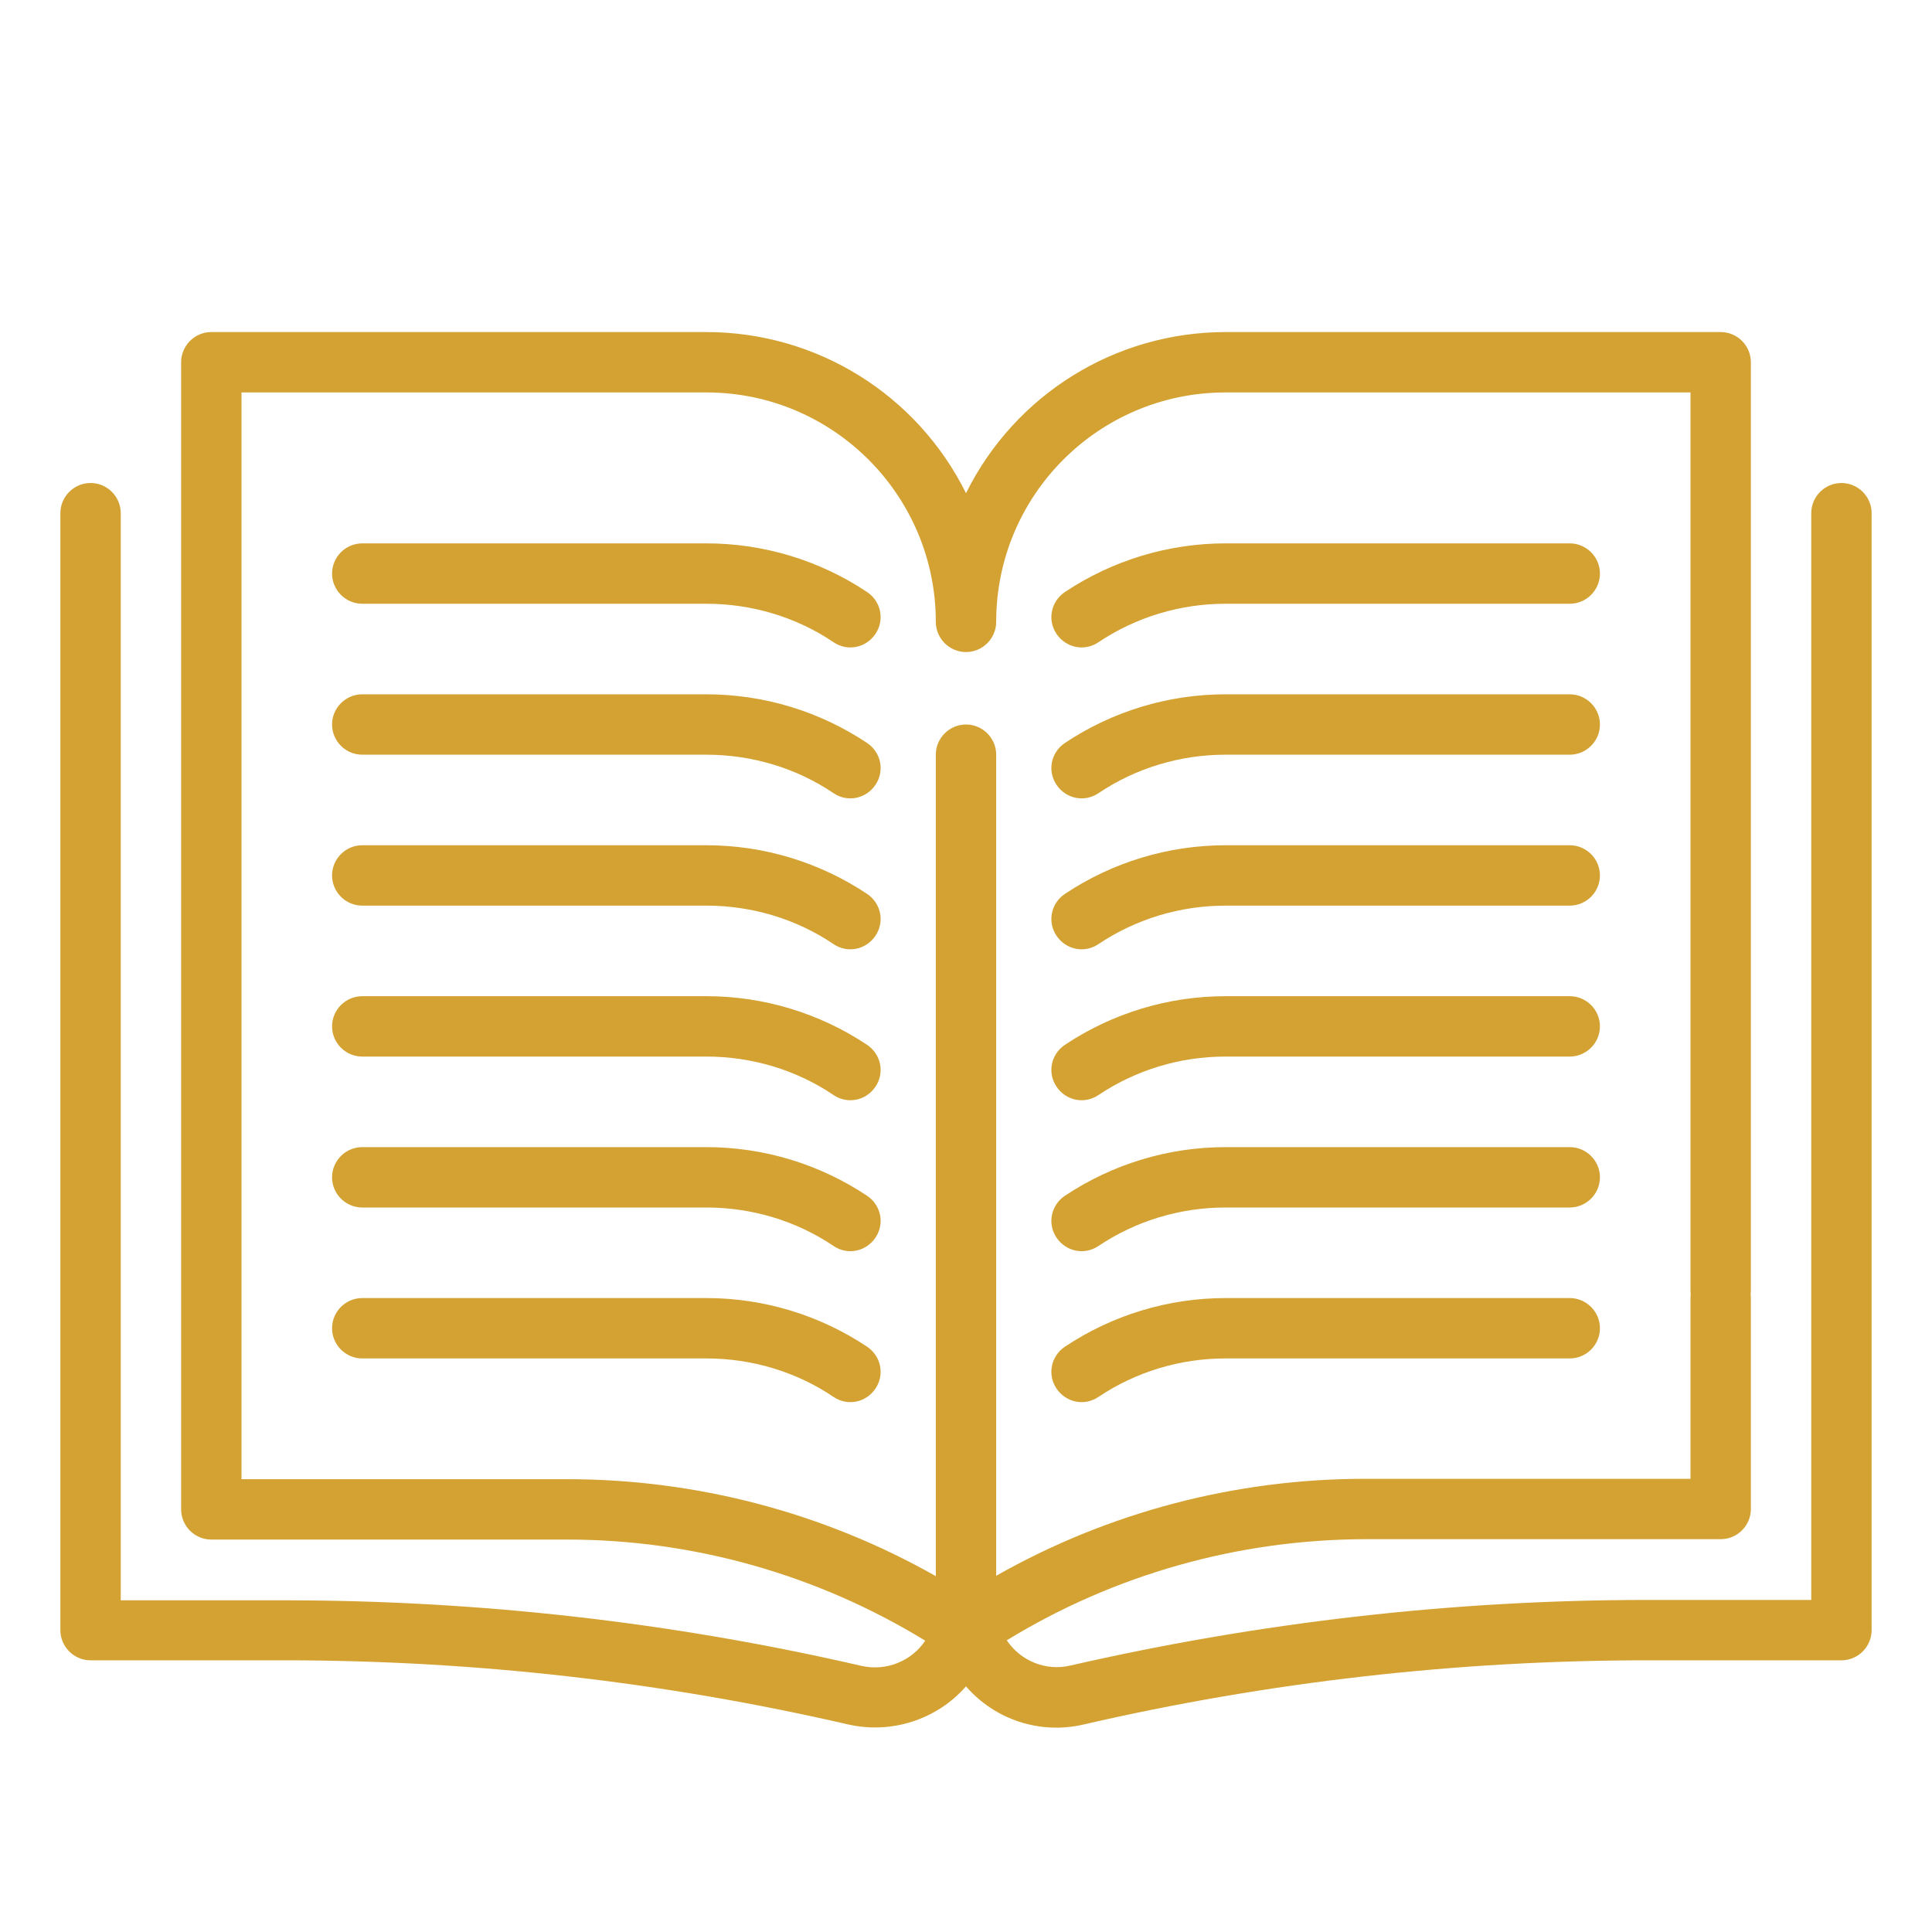 <?xml version="1.0" encoding="utf-8"?>
<!-- Generator: Adobe Illustrator 23.1.0, SVG Export Plug-In . SVG Version: 6.00 Build 0)  -->
<svg version="1.1" id="Layer_1" xmlns="http://www.w3.org/2000/svg" xmlns:xlink="http://www.w3.org/1999/xlink" x="0px" y="0px"
	 viewBox="0 0 512 512" style="enable-background:new 0 0 512 512;" xml:space="preserve">
<style type="text/css">
	.st0{fill:#D4A232;}
</style>
<g id="Outline">
	<g>
		<path class="st0" d="M488,128c-4.4,0-8,3.6-8,8v288h-43.4c-51.5,0-102.8,5.9-153,17.4c-6.4,1.5-13.1-1.2-16.8-6.7
			c28.6-17.5,61.4-26.7,94.9-26.8H456c4.4,0,8-3.6,8-8v-56c0-4.4-3.6-8-8-8s-8,3.6-8,8v48h-86.3c-34.2,0-67.9,8.8-97.7,25.7V200
			c0-4.4-3.6-8-8-8s-8,3.6-8,8v217.7c-29.8-16.9-63.5-25.7-97.7-25.7H64V104h123.2c33.6,0,60.8,27.3,60.8,60.8c0,4.4,3.6,8,8,8
			s8-3.6,8-8c0-33.6,27.2-60.8,60.8-60.8H448v238c0,4.4,3.6,8,8,8s8-3.6,8-8V96c0-4.4-3.6-8-8-8H324.8c-29.2,0-55.8,16.5-68.8,42.7
			C243,104.5,216.4,88,187.2,88H56c-4.4,0-8,3.6-8,8v304c0,4.4,3.6,8,8,8h94.3c33.5,0,66.3,9.3,94.9,26.8
			c-3.7,5.5-10.4,8.1-16.8,6.7c-50.2-11.6-101.5-17.4-153-17.4H32V136c0-4.4-3.6-8-8-8s-8,3.6-8,8v296c0,4.4,3.6,8,8,8h51.4
			c50.3,0,100.4,5.7,149.4,17c11.5,2.6,23.5-1.3,31.2-10.1c7.7,8.9,19.7,12.8,31.2,10.1c49-11.3,99.1-17,149.4-17H488
			c4.4,0,8-3.6,8-8V136C496,131.6,492.4,128,488,128z"/>
		<path class="st0" d="M229.8,156.9c-12.6-8.4-27.4-12.9-42.6-12.9H96c-4.4,0-8,3.6-8,8s3.6,8,8,8h91.2c12,0,23.8,3.5,33.7,10.2
			c3.7,2.5,8.6,1.5,11.1-2.2C234.5,164.3,233.5,159.4,229.8,156.9L229.8,156.9z"/>
		<path class="st0" d="M416,144h-91.2c-15.2,0-30,4.5-42.6,12.9c-3.7,2.5-4.7,7.4-2.2,11.1c2.5,3.7,7.4,4.7,11.1,2.2
			c10-6.7,21.7-10.2,33.7-10.2H416c4.4,0,8-3.6,8-8S420.4,144,416,144z"/>
		<path class="st0" d="M229.8,196.9c-12.6-8.4-27.4-12.9-42.6-12.9H96c-4.4,0-8,3.6-8,8s3.6,8,8,8h91.2c12,0,23.8,3.5,33.7,10.2
			c3.7,2.5,8.6,1.5,11.1-2.2C234.5,204.3,233.5,199.4,229.8,196.9L229.8,196.9z"/>
		<path class="st0" d="M416,184h-91.2c-15.2,0-30,4.5-42.6,12.9c-3.7,2.5-4.7,7.4-2.2,11.1c2.5,3.7,7.4,4.7,11.1,2.2l0,0
			c10-6.7,21.7-10.2,33.7-10.2H416c4.4,0,8-3.6,8-8S420.4,184,416,184z"/>
		<path class="st0" d="M229.8,236.9c-12.6-8.4-27.4-12.9-42.6-12.9H96c-4.4,0-8,3.6-8,8s3.6,8,8,8h91.2c12,0,23.8,3.5,33.7,10.2
			c3.7,2.5,8.6,1.5,11.1-2.2C234.5,244.3,233.5,239.4,229.8,236.9L229.8,236.9L229.8,236.9z"/>
		<path class="st0" d="M416,224h-91.2c-15.2,0-30,4.5-42.6,12.9c-3.7,2.5-4.7,7.4-2.2,11.1c2.5,3.7,7.4,4.7,11.1,2.2l0,0
			c10-6.7,21.7-10.2,33.7-10.2H416c4.4,0,8-3.6,8-8S420.4,224,416,224z"/>
		<path class="st0" d="M229.8,276.9c-12.6-8.4-27.4-12.9-42.6-12.9H96c-4.4,0-8,3.6-8,8s3.6,8,8,8h91.2c12,0,23.8,3.5,33.7,10.2
			c3.7,2.5,8.6,1.5,11.1-2.2S233.5,279.4,229.8,276.9L229.8,276.9z"/>
		<path class="st0" d="M416,264h-91.2c-15.2,0-30,4.5-42.6,12.9c-3.7,2.5-4.7,7.4-2.2,11.1s7.4,4.7,11.1,2.2
			c10-6.7,21.7-10.2,33.7-10.2H416c4.4,0,8-3.6,8-8S420.4,264,416,264z"/>
		<path class="st0" d="M229.8,316.9c-12.6-8.4-27.4-12.9-42.6-12.9H96c-4.4,0-8,3.6-8,8s3.6,8,8,8h91.2c12,0,23.8,3.5,33.7,10.2
			c3.7,2.5,8.6,1.5,11.1-2.2S233.5,319.4,229.8,316.9L229.8,316.9L229.8,316.9z"/>
		<path class="st0" d="M416,304h-91.2c-15.2,0-30,4.5-42.6,12.9c-3.7,2.5-4.7,7.4-2.2,11.1s7.4,4.7,11.1,2.2
			c10-6.7,21.7-10.2,33.7-10.2H416c4.4,0,8-3.6,8-8S420.4,304,416,304z"/>
		<path class="st0" d="M187.2,344H96c-4.4,0-8,3.6-8,8s3.6,8,8,8h91.2c12,0,23.8,3.5,33.7,10.2c3.7,2.5,8.6,1.5,11.1-2.2
			s1.5-8.6-2.2-11.1l0,0C217.2,348.5,202.4,344,187.2,344z"/>
		<path class="st0" d="M416,344h-91.2c-15.2,0-30,4.5-42.6,12.9c-3.7,2.5-4.7,7.4-2.2,11.1s7.4,4.7,11.1,2.2l0,0
			c10-6.7,21.7-10.2,33.7-10.2H416c4.4,0,8-3.6,8-8S420.4,344,416,344z"/>
	</g>
</g>
</svg>
